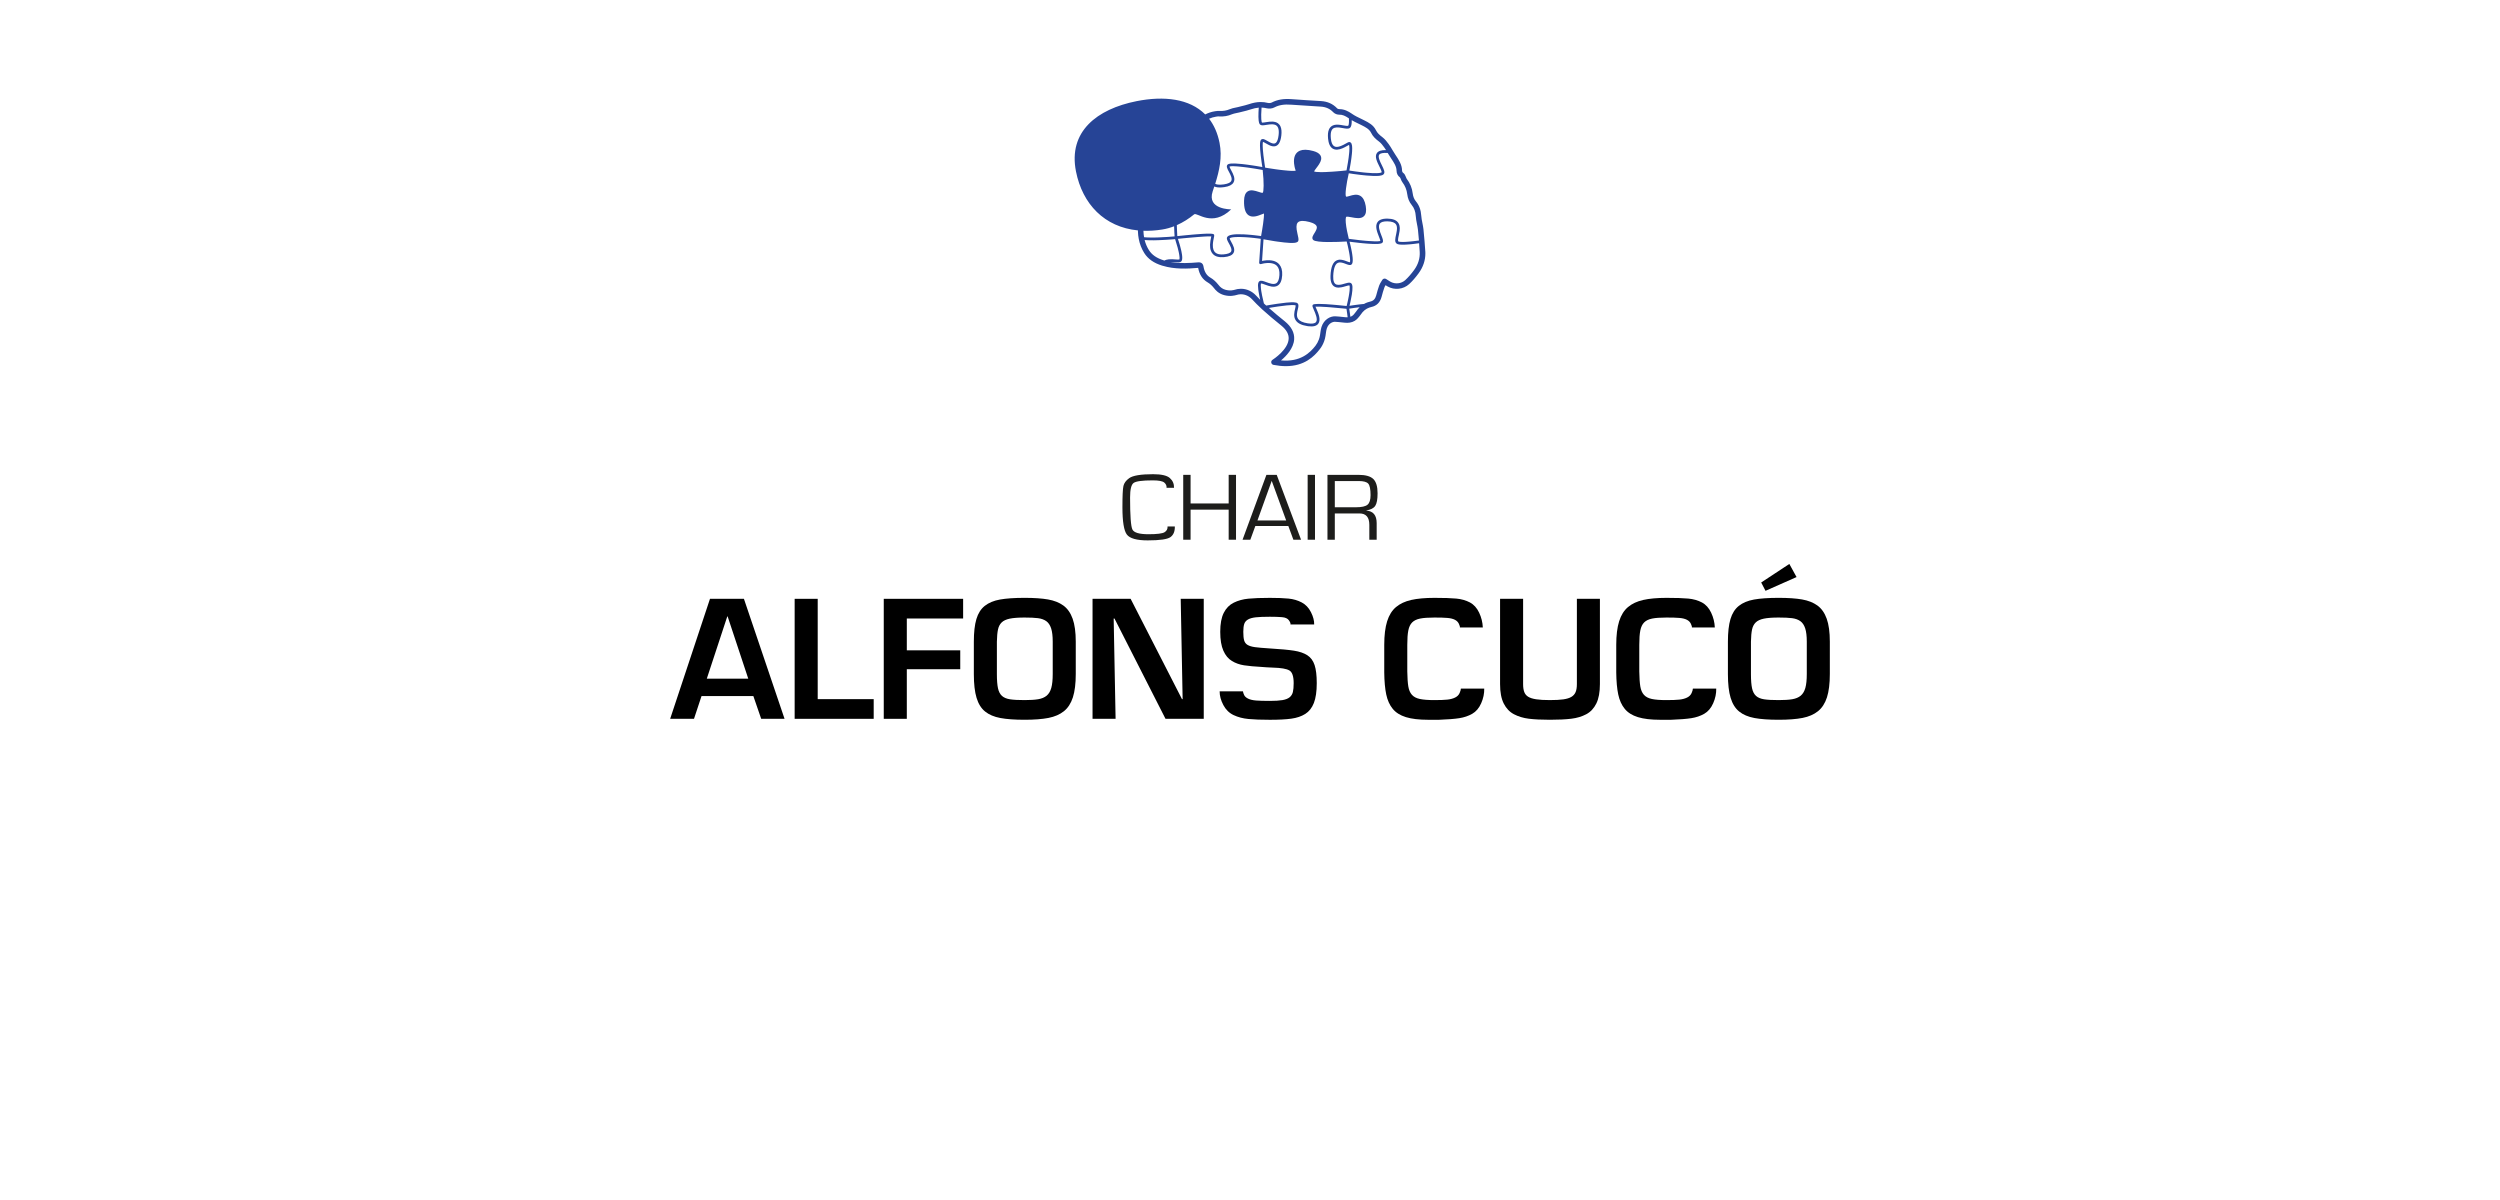 <?xml version="1.0" encoding="UTF-8"?><svg xmlns="http://www.w3.org/2000/svg" viewBox="0 0 250 120"><defs><style>.cls-1{fill:#264496;}.cls-2{fill:#1d1d1b;}</style></defs><g id="Texto"><path d="M70.152,69.609l-.752,2.272h-2.384l3.983-12h3.393l4.063,12h-2.336l-.783-2.272h-5.185ZM72.761,61.641h-.032l-2.048,6.224h4.144l-2.063-6.224Z"/><path d="M81.769,69.914h5.6v1.968h-7.904v-12h2.305v10.032Z"/><path d="M90.681,65.033h5.344v1.889h-5.344v4.96h-2.305v-12h7.937v1.968h-5.632v3.184Z"/><path d="M104.8,59.945c.613.107,1.125.31,1.536.608.41.299.72.738.928,1.32.208.581.312,1.347.312,2.296v3.231c0,.96-.097,1.739-.288,2.336-.192.598-.491,1.059-.896,1.385-.405.325-.92.549-1.544.672-.624.122-1.422.184-2.392.184-.992,0-1.8-.059-2.424-.176s-1.131-.333-1.521-.648c-.39-.314-.675-.771-.855-1.368-.182-.597-.272-1.392-.272-2.384v-3.231c0-.938.085-1.693.256-2.265.171-.57.45-1.01.84-1.319s.896-.521,1.521-.633c.624-.111,1.442-.168,2.456-.168.949,0,1.73.054,2.344.16ZM100.976,61.865c-.357.075-.627.2-.808.376-.182.177-.305.411-.368.704-.064.294-.102.702-.112,1.225v3.231c0,.619.037,1.097.112,1.433.074.336.208.589.4.76.191.171.458.282.8.336.341.054.826.08,1.456.08.565,0,1.021-.029,1.368-.088.346-.059.626-.177.84-.353.213-.176.368-.435.464-.775.096-.342.144-.806.144-1.393v-3.231c0-.565-.053-1.011-.16-1.336-.106-.325-.27-.565-.487-.721-.219-.154-.494-.253-.824-.296-.331-.042-.778-.063-1.344-.063-.63,0-1.123.037-1.48.111Z"/><path d="M118.071,59.882h2.304v12h-3.824l-5.104-10.032h-.08l.192,10.032h-2.305v-12h3.809l5.136,10.032h.064l-.192-10.032Z"/><path d="M124.296,69.13c.01.106.05.231.12.376.069.144.202.264.399.359.197.097.459.158.784.185s.786.04,1.384.04c.533,0,.955-.026,1.265-.08.309-.054.546-.146.712-.28.165-.133.274-.31.328-.528.053-.218.079-.514.079-.888,0-.683-.144-1.106-.432-1.271-.288-.166-.826-.259-1.616-.28-.299-.011-.518-.021-.655-.032-.086-.011-.229-.021-.433-.032-.768-.042-1.376-.099-1.824-.168-.447-.069-.854-.213-1.216-.432s-.647-.562-.855-1.032c-.208-.469-.312-1.099-.312-1.888,0-.8.117-1.433.353-1.896.234-.464.567-.802,1-1.016.432-.213.92-.347,1.464-.4.544-.053,1.258-.08,2.144-.08.769,0,1.393.024,1.872.072.48.048.917.176,1.312.384.395.208.704.534.928.977s.33.851.32,1.224h-2.368c.021-.096-.032-.234-.16-.416-.128-.181-.36-.285-.696-.312s-.738-.04-1.208-.04c-.607,0-1.077.019-1.408.056-.33.038-.589.109-.775.216-.187.107-.312.254-.376.44-.064.187-.096.45-.096.792,0,.384.028.675.088.872.059.197.176.347.352.448.176.101.419.173.729.216.309.042.8.085,1.472.128,1.066.063,1.874.139,2.424.224.549.086.994.237,1.336.456s.584.547.729.984c.144.438.216,1.04.216,1.808,0,.832-.097,1.493-.288,1.984-.192.49-.48.855-.864,1.096s-.848.397-1.392.472c-.544.075-1.259.112-2.145.112-.874,0-1.589-.026-2.144-.08-.555-.053-1.051-.184-1.488-.392s-.778-.544-1.023-1.008c-.246-.465-.368-.921-.368-1.368h2.336Z"/><path d="M145.991,62.745c.011-.074-.024-.196-.104-.367s-.213-.305-.399-.4-.433-.157-.736-.184-.738-.04-1.304-.04c-.619,0-1.099.034-1.44.104-.341.069-.605.197-.792.384-.187.188-.314.454-.384.801s-.104.829-.104,1.447v2.656c.01.65.045,1.152.104,1.504.059.353.179.63.36.832.181.203.445.342.792.416.346.075.834.112,1.464.112.555,0,.983-.017,1.288-.048.304-.032.562-.102.775-.208.214-.106.363-.256.448-.448s.128-.342.128-.448h2.336c.011.491-.091.979-.304,1.464-.214.485-.512.838-.896,1.057-.384.219-.815.365-1.296.439-.479.075-1.151.128-2.016.16h-1.104c-.906,0-1.646-.088-2.216-.264-.57-.177-1.011-.453-1.319-.832-.31-.379-.526-.856-.648-1.433-.123-.575-.189-1.312-.2-2.208v-2.752c0-.96.097-1.746.288-2.359.192-.613.488-1.088.888-1.424.4-.337.91-.573,1.528-.713.618-.138,1.393-.208,2.32-.208.949,0,1.677.024,2.184.072s.957.176,1.353.384c.395.208.704.55.928,1.024s.347.968.368,1.479h-2.288Z"/><path d="M159.991,59.882v8.527c0,.812-.12,1.459-.36,1.944s-.576.843-1.008,1.072c-.433.229-.931.379-1.496.448-.565.068-1.28.104-2.145.104-.843,0-1.541-.035-2.096-.104-.555-.069-1.051-.219-1.488-.448s-.778-.587-1.023-1.072c-.246-.485-.368-1.133-.368-1.944v-8.527h2.304v8.527c0,.32.037.582.112.784.074.203.205.363.392.48s.453.202.801.256c.346.054.802.08,1.367.08.555,0,1.003-.024,1.345-.072.341-.048.61-.131.808-.248s.339-.277.424-.479c.086-.203.128-.47.128-.801v-8.527h2.305Z"/><path d="M169.191,62.745c.011-.074-.024-.196-.104-.367s-.213-.305-.399-.4-.433-.157-.736-.184-.738-.04-1.304-.04c-.619,0-1.099.034-1.44.104-.341.069-.605.197-.792.384-.187.188-.314.454-.384.801s-.104.829-.104,1.447v2.656c.01.65.045,1.152.104,1.504.059.353.179.63.36.832.181.203.445.342.792.416.346.075.834.112,1.464.112.555,0,.983-.017,1.288-.048.304-.032.562-.102.775-.208.214-.106.363-.256.448-.448s.128-.342.128-.448h2.336c.011.491-.091.979-.304,1.464-.214.485-.512.838-.896,1.057-.384.219-.815.365-1.296.439-.479.075-1.151.128-2.016.16h-1.104c-.906,0-1.646-.088-2.216-.264-.57-.177-1.011-.453-1.319-.832-.31-.379-.526-.856-.648-1.433-.123-.575-.189-1.312-.2-2.208v-2.752c0-.96.097-1.746.288-2.359.192-.613.488-1.088.888-1.424.4-.337.91-.573,1.528-.713.618-.138,1.393-.208,2.32-.208.949,0,1.677.024,2.184.072s.957.176,1.353.384c.395.208.704.55.928,1.024s.347.968.368,1.479h-2.288Z"/><path d="M180.207,59.945c.613.107,1.125.31,1.536.608.41.299.72.738.928,1.32.208.581.312,1.347.312,2.296v3.231c0,.96-.097,1.739-.288,2.336-.192.598-.491,1.059-.896,1.385-.405.325-.92.549-1.544.672-.624.122-1.422.184-2.392.184-.992,0-1.8-.059-2.424-.176s-1.131-.333-1.521-.648c-.39-.314-.675-.771-.855-1.368-.182-.597-.272-1.392-.272-2.384v-3.231c0-.938.085-1.693.256-2.265.171-.57.45-1.01.84-1.319s.896-.521,1.521-.633c.624-.111,1.442-.168,2.456-.168.949,0,1.73.054,2.344.16ZM176.383,61.865c-.357.075-.627.2-.808.376-.182.177-.305.411-.368.704-.064.294-.102.702-.112,1.225v3.231c0,.619.037,1.097.112,1.433.074.336.208.589.4.76.191.171.458.282.8.336.341.054.826.08,1.456.08.565,0,1.021-.029,1.368-.088.346-.059.626-.177.84-.353.213-.176.368-.435.464-.775.096-.342.144-.806.144-1.393v-3.231c0-.565-.053-1.011-.16-1.336-.106-.325-.27-.565-.487-.721-.219-.154-.494-.253-.824-.296-.331-.042-.778-.063-1.344-.063-.63,0-1.123.037-1.48.111ZM179.655,57.706l-3.104,1.376-.432-.832,2.815-1.856.721,1.312Z"/><path class="cls-2" d="M117.483,52.647c.013.488-.132.842-.434,1.062-.302.22-1.063.33-2.281.33-1.091,0-1.785-.194-2.081-.582s-.444-1.301-.444-2.74c0-1.125.033-1.832.1-2.122s.258-.549.573-.777c.369-.266,1.166-.399,2.391-.399.83,0,1.39.128,1.678.385.288.257.427.581.418.974h-.749c.022-.197-.052-.369-.222-.518-.17-.149-.554-.223-1.153-.223-1.05,0-1.691.087-1.923.261-.232.174-.348.658-.348,1.45,0,1.822.078,2.89.234,3.203.156.314.689.471,1.599.471.865,0,1.406-.068,1.62-.204s.313-.326.294-.57h.73Z"/><path class="cls-2" d="M123.602,47.485v6.487h-.735v-3.008h-3.809v3.008h-.735v-6.487h.735v2.861h3.809v-2.861h.735Z"/><path class="cls-2" d="M128.833,52.599h-3.298l-.501,1.373h-.778l2.386-6.487h1.031l2.434,6.487h-.768l-.506-1.373ZM128.618,52.048l-1.446-3.964-1.427,3.964h2.873Z"/><path class="cls-2" d="M131.5,47.485v6.487h-.735v-6.487h.735Z"/><path class="cls-2" d="M132.746,53.972v-6.487h3.102c.7,0,1.193.138,1.48.413s.43.754.43,1.435c0,.599-.078,1.016-.234,1.252-.156.236-.453.389-.893.459v.014c.69.051,1.036.469,1.036,1.255v1.659h-.735v-1.492c0-.757-.329-1.136-.988-1.136h-2.463v2.628h-.735ZM133.481,50.726h2.124c.56,0,.942-.085,1.146-.254.204-.169.305-.489.305-.958,0-.586-.076-.968-.227-1.145-.151-.178-.475-.266-.971-.266h-2.377v2.623Z"/></g><g id="Layer_1"><path class="cls-1" d="M142.53,25.155c-.025-.393-.049-.72-.075-1.03-.029-.381-.065-.777-.111-1.21-.024-.209-.065-.414-.104-.612l-.005-.024c-.048-.241-.093-.469-.108-.695-.038-.592-.208-1.051-.535-1.446-.175-.211-.283-.476-.32-.788-.067-.549-.263-1.029-.597-1.467-.03-.041-.056-.109-.083-.181-.057-.144-.128-.323-.304-.441-.038-.025-.08-.107-.082-.196-.005-.593-.328-1.079-.64-1.548l-.04-.06c-.094-.141-.182-.274-.257-.411-.149-.261-.278-.465-.406-.64-.177-.244-.374-.496-.623-.687-.289-.216-.509-.417-.647-.699-.26-.528-.728-.764-1.18-.992l-.075-.037c-.066-.034-.134-.067-.201-.099l-.062-.03c-.285-.136-.579-.277-.836-.454l-.078-.053c-.34-.229-.724-.441-1.226-.441-.049,0-.089-.007-.126-.021-.059-.023-.086-.049-.088-.05-.428-.455-.962-.696-1.633-.737-.938-.054-1.942-.115-2.927-.19-.808-.06-1.422.044-1.991.338-.096.051-.266.067-.387.037-.249-.064-.495-.092-.749-.088-.36.004-.738.076-1.154.218-.241.081-.485.139-.743.201l-.368.092c-.076.02-.155.035-.234.05-.167.034-.376.076-.57.16-.319.135-.655.189-1.025.168-.121-.006-.252.003-.427.031-.364.052-.691.169-.994.319-1.565-1.575-4.11-1.875-6.864-1.326-3.963.79-6.854,3.038-6.057,7.034.651,3.264,2.845,5.564,6.195,5.891,0,.043-.001.086,0,.13.009.245.036.482.078.705.097.517.282.996.55,1.422.373.595.96,1.009,1.797,1.266l.04.01c1.222.369,2.478.305,3.558.213.123.672.444,1.161.952,1.453.227.132.417.303.633.57l.016.02c.1.13.406.526.992.681.615.162,1.04.045,1.301-.027l.04-.011c.03-.009.058-.017.081-.021l.037-.006c.482-.083.982.098,1.338.483.295.321.603.629.941.941l.078.074c.613.562,1.277,1.108,1.904,1.613.518.417.766.867.736,1.337-.065,1.055-1.452,1.983-1.613,2.087-.097.058-.148.172-.126.282.019.114.105.202.219.224.438.086.857.129,1.246.129,1.856,0,2.821-.968,3.385-1.696.182-.229.329-.497.438-.796.061-.163.107-.347.138-.547l.042-.297c.021-.148.041-.288.082-.416.179-.559.618-.695.828-.683.248.011.504.038.767.068l.217.022c.168.018.335.014.495-.011.365-.06.665-.243.892-.546.024-.032.047-.06.074-.092l.029-.036c.032-.04.064-.081.096-.127.23-.352.511-.581.861-.702.065-.022.131-.041.195-.056.533-.113.879-.456,1.03-1.024.083-.311.169-.632.279-.934.025-.071.067-.144.116-.225l.017.011c.065.041.124.079.185.115.69.395,1.577.298,2.159-.235.322-.297.633-.653.95-1.088.445-.609.67-1.276.67-1.982,0-.061,0-.124-.005-.185ZM140.538,28.002c-.406.374-1.025.441-1.507.163-.079-.044-.156-.094-.246-.154-.024-.015-.048-.031-.074-.048-.031-.02-.064-.041-.098-.062-.062-.041-.139-.053-.217-.036-.072.019-.135.067-.173.133-.021.037-.042.072-.064.106l-.039.063c-.074.12-.151.244-.204.389-.113.312-.199.632-.283.942l-.011.041c-.094.358-.287.555-.609.622-.078.017-.161.041-.261.075-.124.043-.242.096-.353.16-.031.002-.061.004-.092.008-.017.002-.035.004-.052.005-.019.002-.038.003-.055.006l-.3.033c-.195.025-.382.049-.543.073-.112.016-.214.031-.301.044l-.102.015s0,0-.001,0l.005-.021c.009-.036.018-.075.026-.114.011-.045.022-.091.034-.143.005-.027.011-.054.018-.082.005-.022.01-.044.015-.067.056-.256.1-.49.134-.696.023-.159.041-.298.051-.412.013-.129.016-.25.011-.358-.007-.121-.028-.213-.066-.282-.033-.054-.07-.089-.11-.106-.042-.022-.091-.033-.15-.033-.027,0-.058.004-.093.008l-.016.002c-.033.006-.067.014-.104.023l-.029.007c-.06.016-.127.033-.215.058-.072.022-.149.044-.228.064-.041.011-.084.02-.125.029l-.026.006c-.072.013-.143.021-.217.023-.071.002-.133-.004-.186-.018-.261-.068-.378-.351-.359-.867.018-.426.076-.756.175-.981.043-.098.09-.173.146-.231.015-.017.033-.033.051-.047.063-.051.138-.082.226-.093.012-.002.025-.003.038-.004l.02-.002c.041,0,.086.003.137.011.044.006.092.016.156.033.019.005.039.01.061.018.049.015.097.032.145.05l.112.042c.238.09.425.161.56.056.112-.086.149-.313.114-.696l-.033-.271c-.002-.026-.007-.054-.011-.077-.004-.035-.01-.068-.018-.113-.009-.058-.02-.119-.031-.177l-.003-.014c-.006-.032-.012-.066-.02-.098l-.026-.13c-.01-.048-.02-.095-.031-.142l-.025-.116c-.029-.122-.058-.237-.086-.349-.008-.03-.016-.06-.023-.091l-.003-.01c.053.007.109.015.17.023l.263.034c.051.006.103.013.156.018.128.015.261.031.399.047.12.013.242.027.362.037.036.005.072.007.105.009.033.003.066.006.098.009.033.003.066.006.101.009.065.004.131.009.196.015.12.008.236.015.349.021h.029c.105.006.205.008.299.008h0c.088.002.175,0,.265-.004.027,0,.052-.002.075-.004.022,0,.041-.002.063-.005.052-.007.099-.014.14-.02.114-.021.186-.053.225-.101.116-.143.029-.368-.104-.708l-.005-.013c-.157-.402-.352-.902-.165-1.174.112-.16.365-.239.75-.235.236.004.431.034.579.089.065.025.122.055.171.091.103.073.169.175.202.307.012.06.019.113.021.164v.091c-.002.057-.008.121-.017.19-.014.114-.039.231-.062.343l-.032.148c-.016.066-.029.132-.038.191-.021.11-.03.195-.028.265,0,.102.018.184.056.249.048.083.121.138.217.163.209.057.591.061,1.17.01.019-.002.038-.004.057-.005.02-.002.04-.003.058-.005.03-.002.06-.005.087-.009.081-.007.163-.016.247-.027.156-.018.323-.04.499-.065.024.288.045.579.061.865.035.643-.153,1.251-.558,1.808-.301.411-.588.74-.88,1.006ZM134.739,31.729c-.064.002-.129.002-.194-.006l-.214-.022c-.269-.03-.533-.058-.803-.071-.492-.019-1.133.304-1.379,1.068-.055.172-.08.345-.106.525l-.04.274c-.024.16-.061.306-.112.445-.086.236-.204.452-.35.642-.558.714-1.517,1.633-3.439,1.458.509-.424,1.257-1.198,1.315-2.111.041-.658-.276-1.265-.941-1.804-.511-.411-1.056-.856-1.589-1.332.041-.007.084-.014.128-.022l.148-.025c.062-.01.127-.021.195-.031l.14-.022c.092-.015.189-.031.287-.044.346-.051.632-.087.876-.11.181-.019.349-.03.497-.035h.095c.037.001.07,0,.104.002.133.006.188.022.208.03.013.049-.027.222-.049.317l-.004.019c-.08.33-.189.782.063,1.16.197.297.573.484,1.149.573.037.007.073.012.11.016.127.014.235.021.329.018.03,0,.063-.002.09-.005.037-.002.072-.007.104-.011.033-.005.064-.012.094-.019.032-.009.061-.018.091-.028.089-.034.164-.08.225-.139.019-.019.039-.041.056-.063.303-.395.008-1.063-.188-1.508l-.009-.021c-.027-.061-.057-.127-.078-.178h.006c.176-.017.554-.005,1.155.035l.127.01c.057.004.115.009.173.013.448.036.87.073,1.254.113.126.012.254.025.386.039v.004c.007.047.016.109.027.181.005.04.011.086.018.133l.014.094c.003.018.006.037.008.056l.013.103c.007.058.015.117.024.178l.008.058c.002.013.003.025.005.038h-.029l.002.004ZM121.912,11.645c.463.026.878-.045,1.271-.214.135-.057.291-.089.462-.125.098-.018.184-.036.274-.059.109-.028.218-.055.327-.081.266-.064.541-.131.813-.223.293-.1.561-.158.818-.179l-.008.108c-.004.084-.009.161-.013.234-.003.032-.004.064-.005.094l-.002.044c-.014.33-.009.598.014.794.002.021.005.039.007.054.017.131.044.226.08.29l.012.02c.006.01.012.019.015.02.015.021.03.034.039.04.057.052.141.074.263.072.065-.002.141-.012.215-.023l.164-.026c.106-.017.216-.034.328-.044.086-.008.169-.011.245-.009l.08.006c.058.007.104.016.145.027.068.018.128.046.179.082.037.027.068.056.093.089.033.042.058.085.077.131.074.176.094.434.056.744-.096.822-.369.839-.459.845-.032.002-.067-.002-.108-.008-.184-.034-.394-.157-.581-.266l-.047-.026c-.027-.015-.053-.03-.077-.042l-.059-.032c-.042-.021-.083-.04-.116-.051-.019-.007-.041-.014-.06-.02-.08-.018-.15-.008-.21.03-.08.055-.153.17-.146.635.002.24.027.559.076.975.02.171.04.34.062.496.002.019.005.039.008.059l.008.057c.03.219.06.411.082.544-.018-.003-.036-.007-.055-.01l-.049-.009c-.022-.005-.046-.01-.069-.011l-.033-.006c-.04-.007-.082-.014-.13-.023l-.042-.007c-.018-.003-.037-.006-.054-.009l-.066-.012c-.033-.006-.067-.012-.099-.017-.007-.001-.013-.002-.02-.003l-.222-.035c-.071-.011-.144-.022-.219-.033-.113-.018-.225-.033-.342-.049l-.013-.002c-.035-.004-.071-.009-.107-.014-.036-.005-.072-.01-.107-.014-.105-.014-.211-.026-.315-.038l-.045-.005c-.036-.004-.071-.008-.104-.01-.217-.023-.387-.036-.533-.042-.067-.005-.13-.007-.19-.007h0c-.113-.003-.201-.002-.276.002l-.129.014c-.12.016-.197.042-.244.084-.184.162-.043.425.121.729.164.307.368.689.224.932-.017.031-.042.062-.076.093-.038.032-.085.063-.139.092-.124.061-.295.108-.508.141-.228.033-.425.041-.586.024-.113-.012-.206-.04-.287-.077.41-1.305.721-2.661.434-4.1-.196-.98-.556-1.777-1.047-2.411.218-.096.449-.17.696-.206.135-.024.232-.032.315-.026ZM135.173,12.017c.213.127.435.234.663.342l.327.161c.388.196.755.382.936.743.185.382.458.636.811.899.192.146.356.359.505.568.068.093.13.184.189.278-.463-.011-.764.087-.913.297-.246.352.013.872.246,1.341.079.159.263.531.223.587-.004.003-.019.014-.061.029-.033.012-.078.022-.134.031-.027.004-.057.008-.09.011-.065.006-.137.011-.213.013-.131.005-.27.002-.388-.002-.178-.007-.376-.02-.591-.04-.051-.004-.102-.009-.153-.014-.052-.005-.104-.01-.166-.016-.097-.011-.194-.021-.29-.034-.148-.018-.292-.035-.427-.053-.058-.007-.114-.015-.169-.023l-.481-.069c-.022-.004-.043-.008-.062-.01l.031-.166c.029-.155.067-.359.102-.581l.033-.215c.013-.091.027-.185.038-.275.02-.14.036-.283.049-.418.008-.081.014-.161.02-.237l.002-.029c.014-.246.013-.429-.005-.559-.022-.168-.066-.268-.144-.328-.053-.038-.112-.052-.17-.041-.031.003-.061.013-.093.03-.049.025-.11.058-.177.096l-.013.007c-.082.047-.175.099-.275.149-.346.174-.605.236-.792.188-.207-.05-.342-.235-.415-.566-.02-.095-.033-.183-.041-.271-.017-.176-.02-.333-.007-.468.01-.115.035-.221.071-.308.02-.049.045-.093.077-.131.038-.049.087-.089.145-.119.021-.01.039-.019.058-.026.058-.021.124-.034.209-.041.025-.002.053-.002.077-.002h.08s.015,0,.015,0c.052.004.104.008.156.014l.317.051c.309.056.553.1.706-.017.071-.055.119-.144.148-.272.031-.126.042-.291.036-.502ZM122.71,23.728c-.072.152.03.338.172.595h0c.144.261.342.619.23.828-.082.155-.345.254-.761.287-.54.044-.868-.104-.999-.452-.052-.136-.076-.307-.069-.507.009-.274.071-.558.1-.694.036-.165.05-.234.032-.292-.024-.077-.076-.129-.514-.129-.041,0-.086,0-.135.001-.026,0-.051,0-.077.002-.014,0-.028,0-.043.001-.014,0-.028.001-.045.001l-.265.013c-.055.002-.113.006-.175.01-.048.003-.098.007-.153.01-.041.004-.083.007-.126.01l-.095.007c-.044.002-.089.006-.136.009l-.024.002c-.075.007-.154.013-.237.02l-.143.011c-.03.003-.061.006-.092.009-.03.003-.061.006-.086.009-.007,0-.014,0-.031.003l-.023.002c-.01,0-.021.001-.029.002l-.22.02c-.061.007-.125.013-.191.018-.025.002-.05.005-.075.008-.025.003-.05.006-.076.008l-.078.008c-.091.009-.185.018-.28.028-.056.004-.112.011-.167.018l-.026.002c-.047.004-.094.009-.141.014,0-.021-.002-.041-.005-.07l-.013-.251c-.004-.07-.009-.147-.011-.229-.004-.061-.007-.127-.009-.193-.004-.104-.009-.209-.011-.318,0-.013,0-.024,0-.036.634-.279,1.216-.652,1.735-1.081.283-.234,1.789,1.338,3.701-.496,0,0-2.465.038-1.851-1.801.054-.161.108-.324.16-.486.103.042.215.075.344.088.072.008.139.011.205.011.127,0,.274-.012.448-.036.236-.033.435-.09.594-.168.083-.044.145-.086.194-.131.054-.047.101-.103.135-.162.222-.375-.023-.834-.22-1.203-.056-.103-.185-.344-.181-.388.01-.008.078-.05.453-.037.074.002.158.007.249.013.026,0,.053.002.085.007.037.002.073.004.113.009l.022.002c.012,0,.024.002.048.005.028.002.057.004.09.009.057.004.118.011.18.018l.028.003c.051.006.105.011.161.019l.108.012c.096.012.195.025.296.038l.049.007c.064.009.131.018.199.029.128.018.26.037.394.06l.046.007c.13.02.262.042.396.066.134.022.27.046.403.07.139,1.259.113,2.196.002,2.285-.047.025-.289-.056-.416-.098-.35-.114-.785-.256-1.1-.034-.223.155-.338.454-.349.914-.018.761.128,1.238.446,1.459.397.278.941.062,1.312-.085.12-.05.191-.075.233-.088.027.419-.168,1.612-.288,2.256-.008,0-.015-.002-.023-.003l-.068-.009c-.028-.004-.059-.008-.094-.013l-.089-.011c-.102-.013-.217-.028-.346-.042l-.116-.013c-.056-.007-.115-.014-.174-.018l-.061-.006c-.028-.003-.057-.006-.091-.009h-.015s-.147-.013-.147-.013c-.08-.007-.163-.013-.244-.018-.082-.007-.164-.011-.245-.016-1.018-.052-1.571.043-1.688.293ZM141.848,24.055c-.113.015-.222.03-.327.042l-.024.003c-.064.008-.126.015-.193.022-.011.002-.021.003-.04.004-.078.01-.153.017-.238.024-.018.002-.036.004-.055.005-.02.002-.04.003-.057.006-.065.006-.126.01-.186.014h0s-.026.002-.026.002c-.008,0-.016.001-.024.002l-.023.002h0c-.198.015-.411.02-.572.008-.034-.002-.065-.004-.092-.008l-.122-.021c-.024-.007-.039-.018-.049-.033-.013-.025-.02-.064-.02-.113,0-.059.007-.128.021-.215.011-.056.024-.117.037-.18l.025-.116c.028-.129.057-.262.075-.4.01-.081.016-.152.018-.219v-.107c-.005-.077-.014-.151-.028-.215-.048-.197-.152-.356-.309-.47-.071-.051-.15-.093-.234-.124-.174-.067-.4-.103-.675-.108-.062,0-.122.002-.183.005-.068.005-.131.011-.195.021-.06.012-.117.023-.169.039-.115.035-.206.078-.276.131-.016.011-.032.024-.039.032-.018.013-.033.027-.049.043-.026.026-.048.055-.07.085-.27.389-.047.962.136,1.431.037.094.147.371.147.447-.042.021-.249.076-1.201.004-.064-.004-.128-.009-.195-.014l-.039-.003c-.135-.013-.275-.027-.418-.04l-.192-.02c-.368-.039-.75-.087-1.107-.138l-.005-.02c-.038-.154-.108-.442-.171-.762-.026-.137-.053-.278-.075-.417-.021-.128-.037-.261-.05-.405-.043-.49.034-.587.042-.596.048-.047.363.013.535.046.441.085.94.18,1.24-.112.202-.198.26-.531.177-1.018-.089-.512-.263-.842-.53-1.007-.348-.216-.749-.096-1.074,0-.105.032-.325.098-.362.07-.132-.158.032-1.301.27-2.335.023.003.048.008.078.013l.401.06c.08.011.166.022.254.033.136.02.282.038.434.056l.303.033c.104.011.209.022.311.031.239.019.437.032.604.038.146.007.286.011.407.005.083-.002.162-.007.232-.013.038-.002.074-.007.106-.014.07-.009.132-.024.184-.042.068-.024.115-.051.148-.081.211-.183.049-.51-.157-.927-.175-.351-.416-.832-.263-1.05.101-.145.396-.204.855-.171,0,0,0,0,0,0,.004.007.009.014.012.022v.003c.096.166.202.327.32.506.28.419.544.814.548,1.247.002.264.13.519.326.65.037.024.074.12.101.191l.009.023c.036.089.077.19.146.282.274.361.433.752.487,1.197.05.416.199.779.444,1.078.249.299.38.657.41,1.125.014.247.061.487.107.719l.011.058c.04.2.077.388.099.579.041.388.075.773.1,1.075l-.045.006ZM134.895,12.213c-.002.072-.007.128-.015.174l-.003.016c-.003.021-.007.04-.01.056-.021.091-.045.111-.045.112-.059.044-.319-.002-.491-.032l-.204-.036c-.042-.007-.084-.013-.126-.018-.061-.009-.121-.013-.194-.018h-.079c-.038-.002-.076,0-.111.002-.107.007-.2.026-.28.058-.032.01-.063.024-.093.039-.093.048-.173.113-.237.194-.044.055-.082.12-.114.195-.048.115-.079.246-.093.39-.014.151-.011.326.007.522.012.109.028.21.047.3.096.439.304.7.618.777.341.084.724-.08.983-.21.109-.054.21-.111.299-.163l.071-.039c.027-.015.052-.029.078-.043.008.021.018.057.027.118.015.117.015.287.002.508-.004.079-.012.159-.021.242l-.002.015c-.011.128-.027.26-.046.406l-.066.442c-.045.289-.093.546-.126.723-.002.01-.004.02-.006.03-.002.009-.003.018-.005.028-.003.014-.006.028-.008.041-.117.012-.329.034-.589.06l-.397.033c-.092.009-.187.015-.284.022l-.148.011c-.197.013-.398.024-.594.033l-.143.007c-.093.003-.184.004-.272.005l-.133.002c-.448-.002-.614-.038-.68-.065.016-.071.167-.271.246-.375l.028-.037c.038-.051.077-.102.114-.154.038-.054.077-.108.11-.164.105-.164.169-.309.198-.443.015-.07.019-.136.012-.193-.002-.032-.007-.065-.015-.098-.016-.062-.046-.127-.088-.186-.124-.176-.354-.308-.701-.402-.284-.078-.543-.119-.769-.121h-.027c-.203,0-.382.031-.53.093-.448.187-.649.632-.583,1.285.009.089.023.184.045.29.009.05.022.099.033.145l.007.03c.023.087.051.175.078.25-.047.01-.132.02-.286.02l-.083-.002c-.053,0-.109-.002-.168-.005-.088-.004-.18-.011-.277-.02-.145-.011-.302-.026-.459-.044-.106-.011-.212-.024-.317-.037l-.158-.02c-.092-.014-.184-.026-.274-.037l-.036-.005c-.201-.029-.389-.057-.551-.084l-.297-.046c-.059-.01-.109-.018-.148-.025-.001-.006-.002-.013-.003-.02-.004-.025-.009-.053-.014-.081l-.003-.024c-.004-.026-.007-.053-.012-.08-.004-.033-.01-.071-.018-.117-.007-.042-.013-.088-.02-.134-.027-.186-.067-.473-.104-.782-.047-.416-.071-.726-.073-.949-.004-.243.015-.348.026-.388.006.001.012.003.017.004.026.011.056.024.086.037l.201.113c.195.113.416.241.643.282.064.01.119.014.171.012.401-.022.637-.378.72-1.089.043-.372.018-.662-.077-.887-.033-.076-.071-.14-.113-.191-.042-.053-.091-.101-.149-.144-.083-.058-.171-.098-.267-.123-.058-.016-.121-.028-.186-.035-.033-.005-.066-.007-.096-.007h-.002c-.09-.005-.183-.002-.284.009-.124.011-.248.03-.357.047l-.183.029c-.055.007-.105.013-.149.015-.005,0-.01,0-.014,0-.044,0-.063-.007-.061-.005-.041-.038-.125-.379-.04-1.497.173.005.336.028.495.068.255.065.569.032.781-.082.47-.245.992-.33,1.692-.275.89.068,1.783.121,2.646.173l.289.017c.527.032.94.216,1.263.563.09.095.206.153.288.186.101.038.205.059.302.059h0c.341-.012.625.131.944.347l.035.023c0,.01.002.019.002.028v.014c.003.032.004.063.004.093.002.09.002.168,0,.24ZM114.346,23.076c.591.019,1.215-.019,1.87-.123.417-.066.814-.18,1.195-.326l.004.108c.004.155.011.304.018.439,0,.007,0,.015.001.023v.022c.003.054.006.108.01.155.002.047.004.089.007.127.002.04.004.076.007.109,0,.01.002.02.002.03h-.015c-.136.013-.344.032-.594.048l-.118.007c-.202.014-.507.034-.83.044-.034.002-.068.004-.106.004-.081.004-.162.007-.245.007-.059.002-.116.002-.176.002-.108.002-.218.002-.324,0-.099,0-.193-.002-.286-.007-.045,0-.089-.002-.134-.007-.043-.002-.084-.004-.128-.009-.034-.002-.067-.005-.099-.009-.033-.202-.053-.393-.059-.568,0-.025,0-.051,0-.076ZM114.903,24.026c.049.002.101.003.15.002.221.01.464,0,.744-.009.041,0,.084-.002.126-.004.463-.017.902-.048,1.27-.075.058-.004.111-.009.16-.013.06-.005.114-.01.158-.014.102.309.189.598.257.86.033.13.064.253.089.37.011.04.019.081.026.119l.005.023c.005.023.009.046.013.067l.002.015c.011.054.02.104.026.153.029.187.036.332.018.4-.004.015-.006.02-.006.02-.058.03-.269.014-.423.001-.186-.015-.418-.034-.644-.009-.083.01-.158.024-.225.042h-.021s-.007.008-.007.008c-.03.01-.061.021-.092.033-.027.011-.055.024-.082.039-.01-.003-.022-.006-.036-.011l-.034-.008c-.713-.22-1.186-.548-1.49-1.032-.191-.306-.334-.644-.425-.999.12.01.258.016.44.021ZM117.497,26.217c.253.021.453.037.586-.039.096-.057.142-.188.142-.402,0-.061-.003-.117-.009-.17,0-.013-.002-.029-.005-.044l-.007-.063c-.002-.026-.007-.052-.011-.075-.011-.084-.029-.174-.048-.271-.006-.023-.01-.047-.016-.071-.005-.024-.01-.048-.015-.071-.033-.14-.071-.287-.109-.427-.018-.065-.036-.127-.053-.187-.036-.122-.073-.242-.109-.35-.017-.057-.035-.112-.052-.164l.028-.003c.041-.004.083-.009.126-.013.037-.004.073-.009.112-.011l.324-.033c.077-.006.154-.013.233-.021l.036-.004c.081-.009.161-.015.243-.022.263-.024.526-.046.778-.066.061-.007.12-.011.175-.015.009,0,.018,0,.028-.001l.199-.014c.045-.004.089-.007.134-.009l.099-.007c.075-.004.149-.009.214-.013.009,0,.018,0,.027-.001l.033-.002c.026-.002.05-.004.082-.004.024-.002.046-.004.07-.004.209-.008.329-.007.399-.003-.003.014-.006.028-.009.042l-.015.069c-.037.178-.094.448-.103.723-.007.235.023.441.088.611.021.057.045.108.069.145.013.025.028.051.043.069.025.04.058.08.098.12.036.041.081.075.122.105.035.023.073.047.108.064.032.018.068.034.11.049l.013.006c.038.014.075.024.114.033.03.008.061.014.098.02l.029.006s.005,0,.022.004c.04.007.079.012.132.014.085.005.201.006.324-.002.53-.044.852-.186.985-.434.18-.337-.045-.749-.233-1.091l-.008-.015c-.047-.086-.158-.288-.156-.328.01-.02.054-.07.263-.107.05-.009.106-.015.167-.022.061-.006.124-.011.199-.013.07-.004.144-.004.222-.004.078-.002.157,0,.243.002.151.002.287.007.418.015.036.002.072.005.108.007.039.003.079.006.12.008.088.004.175.011.261.019.008.001.016.002.025.003l.02.002c.134.011.271.024.405.04l.056.007c.101.011.2.022.3.035l.296.04s.009,0,.013.002l-.16,2.385c-.004.047.015.089.051.118.036.029.084.037.126.023l.008-.002c.099-.028.202-.051.305-.069.183-.029.349-.042.503-.037.13.004.249.022.355.051.184.047.332.133.442.255.084.094.146.21.185.344.045.159.062.347.049.557-.026.422-.129.696-.307.814-.262.171-.683.014-1.029-.115-.302-.111-.52-.191-.67-.078-.092.071-.134.202-.137.427,0,.108.009.238.027.386.009.068.02.141.031.216.02.131.047.278.082.452.025.124.053.252.082.377-.137-.137-.273-.278-.41-.427-.403-.439-.951-.682-1.512-.682-.109,0-.218.009-.326.028l-.041.007c-.047.009-.101.023-.173.043-.224.064-.531.151-1.011.024-.274-.072-.507-.234-.694-.483l-.023-.03c-.264-.323-.499-.532-.788-.701-.374-.215-.6-.575-.69-1.1-.049-.314-.23-.455-.553-.427-.84.07-1.801.129-2.747-.039.144-.003.291.008.443.021ZM126.1,28.35c.056-.015.317.082.417.119.398.146.893.329,1.269.083.259-.172.4-.508.432-1.028.014-.244-.006-.462-.06-.649-.05-.174-.132-.326-.244-.453-.144-.16-.337-.274-.576-.34-.13-.035-.271-.055-.42-.059-.176-.005-.362.009-.555.041-.055.009-.109.02-.158.031l.146-2.166c.18.034.59.11,1.063.183l.315.047c.502.071.916.116,1.231.131.103.005.185.007.257.005.09,0,.16-.003.22-.009.068-.007.129-.018.182-.033.109-.031.179-.086.211-.164.025-.066.027-.152.007-.29-.015-.091-.038-.201-.073-.346l-.017-.078c-.028-.128-.06-.274-.08-.415-.013-.105-.019-.202-.019-.284.002-.092.012-.167.029-.228.008-.029.017-.056.026-.08.023-.048.045-.083.069-.111.028-.031.062-.059.103-.084.07-.039.16-.065.26-.075.038-.004.078-.006.121-.006.093.002.194.006.305.024.113.017.244.045.388.083.114.031.206.061.282.093.12.048.211.096.279.148.077.057.129.12.154.187.013.033.019.063.021.092.002.035,0,.067-.008.104-.014.082-.052.175-.119.297-.015.031-.033.06-.05.089l-.095.157c-.028.041-.053.083-.073.121-.038.069-.067.127-.084.181-.023.075-.026.142-.008.208.017.051.046.094.085.129.334.285,2.407.199,3.334.144.028.104.054.21.08.315l.016.063c.007.033.015.066.022.098.011.047.022.093.031.142l.004.018c.01.041.019.082.027.127.008.034.015.07.022.104l.033.171c.002.012.005.024.007.031.015.079.029.156.04.228l.006.036c.011.069.022.134.027.199l.016.138c.002.015.003.03.004.051.012.115.014.219.005.292-.005.035-.011.054-.011.067-.042.008-.219-.059-.304-.091l-.117-.045c-.051-.018-.102-.036-.156-.053-.024-.008-.05-.014-.084-.023-.047-.013-.11-.029-.175-.037-.062-.009-.121-.014-.18-.014h-.003l-.092.007c-.136.019-.256.07-.36.152-.028.023-.053.046-.081.074-.079.087-.145.191-.196.309-.113.257-.179.621-.197,1.08-.023.656.167,1.042.567,1.147.079.019.17.028.26.026.083-.002.169-.012.259-.03.057-.009.113-.023.17-.036.068-.017.134-.036.206-.057l.047-.014c.04-.01.079-.022.115-.032.026-.008.052-.015.073-.021l.024-.005c.031-.007.06-.013.089-.017.054-.009.079-.007.083-.008.007.013.023.057.03.16.005.095.001.201-.011.319-.002.036-.006.076-.013.12-.004.048-.011.098-.019.15l-.003.022c-.004.032-.009.065-.015.1l-.02.117c-.007.038-.013.078-.02.118-.013.077-.029.154-.044.227-.007.031-.013.062-.019.092l-.004.02c-.015.073-.031.143-.046.209v.002c-.004.019-.008.037-.013.055l-.029.13c-.007.028-.013.055-.019.081l-.01.042c-.01.036-.018.068-.025.096-.118-.013-.233-.025-.344-.036l-.3-.03c-.101-.01-.198-.019-.291-.028l-.087-.008c-.06-.007-.118-.011-.174-.015-.07-.009-.137-.013-.208-.018-.257-.022-.481-.038-.674-.051-1.257-.073-1.298.034-1.328.114-.032.089.007.185.127.457.158.358.421.957.22,1.219-.116.152-.406.196-.837.127-.488-.075-.812-.228-.963-.454-.187-.278-.096-.645-.022-.948.061-.254.108-.455-.015-.586-.066-.071-.185-.105-.398-.115-.034-.002-.069-.002-.106-.002h-.112c-.126.004-.286.015-.52.036-.314.033-.604.07-.887.113-.098.013-.196.029-.291.044l-.139.022c-.063.009-.123.019-.182.028l-.085.014c-.161.027-.307.052-.423.073-.008-.007-.017-.014-.027-.025l-.077-.068c-.042-.039-.083-.077-.129-.121l-.013-.054c-.009-.035-.018-.072-.027-.112-.049-.194-.099-.417-.143-.628-.029-.148-.057-.297-.08-.446-.011-.068-.021-.136-.028-.201-.017-.135-.026-.255-.026-.349.002-.156.026-.203.025-.207ZM134.998,30.855l.076-.012c.091-.014.201-.031.324-.048l.072-.01c.141-.02.299-.042.465-.061.012-.002.024-.003.035-.005-.131.126-.251.271-.358.434-.03.041-.062.081-.095.121-.029.036-.058.072-.087.11-.108.143-.237.24-.394.295-.022-.177-.028-.221-.034-.265l-.04-.291c-.004-.023-.007-.045-.01-.073-.005-.026-.008-.051-.012-.074-.003-.019-.005-.037-.008-.052l-.008-.052s0-.004-.001-.006c.022-.003.046-.008.073-.012Z"/></g></svg>